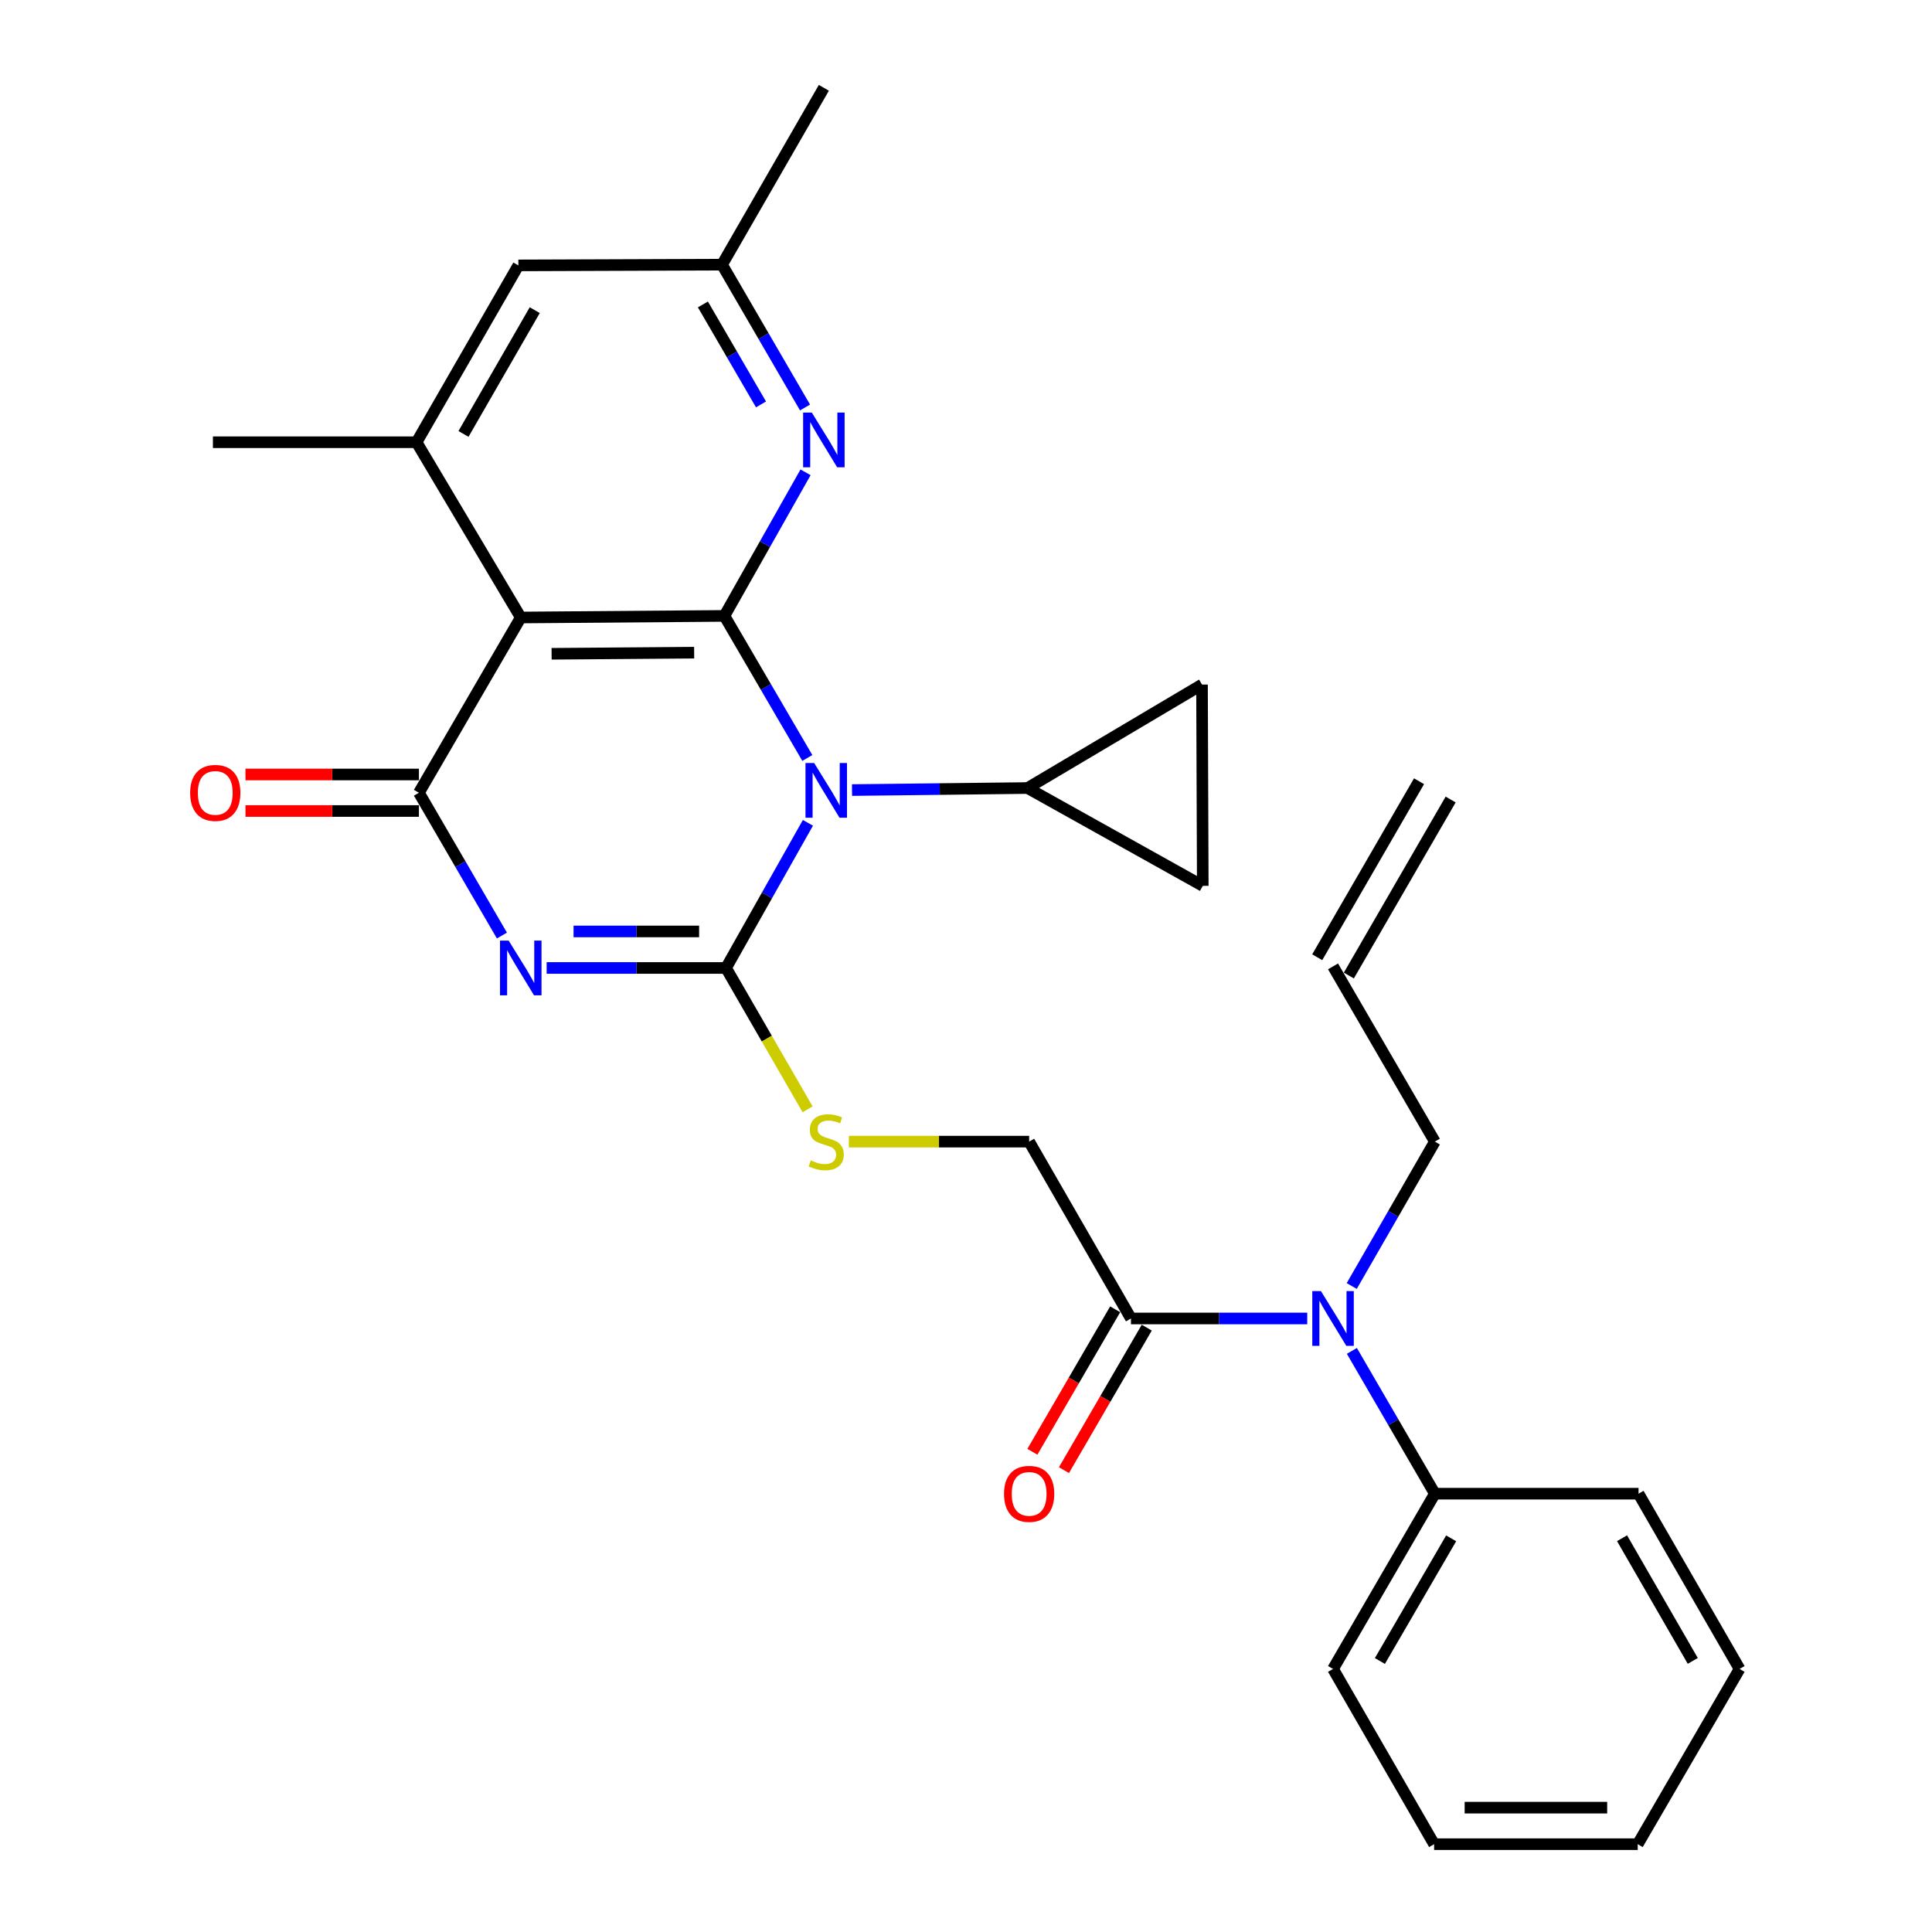 <?xml version='1.0' encoding='iso-8859-1'?>
<svg version='1.1' baseProfile='full'
              xmlns='http://www.w3.org/2000/svg'
                      xmlns:rdkit='http://www.rdkit.org/xml'
                      xmlns:xlink='http://www.w3.org/1999/xlink'
                  xml:space='preserve'
width='1000px' height='1000px' viewBox='0 0 1000 1000'>
<!-- END OF HEADER -->
<rect style='opacity:1.0;fill:#FFFFFF;stroke:none' width='1000' height='1000' x='0' y='0'> </rect>
<path class='bond-0' d='M 418.18,425.894 L 396.983,463.456' style='fill:none;fill-rule:evenodd;stroke:#0000FF;stroke-width:6px;stroke-linecap:butt;stroke-linejoin:miter;stroke-opacity:1' />
<path class='bond-0' d='M 396.983,463.456 L 375.785,501.019' style='fill:none;fill-rule:evenodd;stroke:#000000;stroke-width:6px;stroke-linecap:butt;stroke-linejoin:miter;stroke-opacity:1' />
<path class='bond-2' d='M 417.871,392.321 L 396.413,355.555' style='fill:none;fill-rule:evenodd;stroke:#0000FF;stroke-width:6px;stroke-linecap:butt;stroke-linejoin:miter;stroke-opacity:1' />
<path class='bond-2' d='M 396.413,355.555 L 374.956,318.789' style='fill:none;fill-rule:evenodd;stroke:#000000;stroke-width:6px;stroke-linecap:butt;stroke-linejoin:miter;stroke-opacity:1' />
<path class='bond-6' d='M 441.005,408.94 L 486.429,408.414' style='fill:none;fill-rule:evenodd;stroke:#0000FF;stroke-width:6px;stroke-linecap:butt;stroke-linejoin:miter;stroke-opacity:1' />
<path class='bond-6' d='M 486.429,408.414 L 531.852,407.887' style='fill:none;fill-rule:evenodd;stroke:#000000;stroke-width:6px;stroke-linecap:butt;stroke-linejoin:miter;stroke-opacity:1' />
<path class='bond-1' d='M 375.785,501.019 L 329.364,501.019' style='fill:none;fill-rule:evenodd;stroke:#000000;stroke-width:6px;stroke-linecap:butt;stroke-linejoin:miter;stroke-opacity:1' />
<path class='bond-1' d='M 329.364,501.019 L 282.942,501.019' style='fill:none;fill-rule:evenodd;stroke:#0000FF;stroke-width:6px;stroke-linecap:butt;stroke-linejoin:miter;stroke-opacity:1' />
<path class='bond-1' d='M 361.859,482.113 L 329.364,482.113' style='fill:none;fill-rule:evenodd;stroke:#000000;stroke-width:6px;stroke-linecap:butt;stroke-linejoin:miter;stroke-opacity:1' />
<path class='bond-1' d='M 329.364,482.113 L 296.868,482.113' style='fill:none;fill-rule:evenodd;stroke:#0000FF;stroke-width:6px;stroke-linecap:butt;stroke-linejoin:miter;stroke-opacity:1' />
<path class='bond-8' d='M 375.785,501.019 L 396.9,537.605' style='fill:none;fill-rule:evenodd;stroke:#000000;stroke-width:6px;stroke-linecap:butt;stroke-linejoin:miter;stroke-opacity:1' />
<path class='bond-8' d='M 396.9,537.605 L 418.014,574.19' style='fill:none;fill-rule:evenodd;stroke:#CCCC00;stroke-width:6px;stroke-linecap:butt;stroke-linejoin:miter;stroke-opacity:1' />
<path class='bond-30' d='M 259.791,484.236 L 238.311,447.28' style='fill:none;fill-rule:evenodd;stroke:#0000FF;stroke-width:6px;stroke-linecap:butt;stroke-linejoin:miter;stroke-opacity:1' />
<path class='bond-30' d='M 238.311,447.28 L 216.83,410.324' style='fill:none;fill-rule:evenodd;stroke:#000000;stroke-width:6px;stroke-linecap:butt;stroke-linejoin:miter;stroke-opacity:1' />
<path class='bond-4' d='M 374.956,318.789 L 269.546,319.619' style='fill:none;fill-rule:evenodd;stroke:#000000;stroke-width:6px;stroke-linecap:butt;stroke-linejoin:miter;stroke-opacity:1' />
<path class='bond-4' d='M 359.293,337.818 L 285.506,338.399' style='fill:none;fill-rule:evenodd;stroke:#000000;stroke-width:6px;stroke-linecap:butt;stroke-linejoin:miter;stroke-opacity:1' />
<path class='bond-5' d='M 374.956,318.789 L 395.954,281.63' style='fill:none;fill-rule:evenodd;stroke:#000000;stroke-width:6px;stroke-linecap:butt;stroke-linejoin:miter;stroke-opacity:1' />
<path class='bond-5' d='M 395.954,281.63 L 416.952,244.471' style='fill:none;fill-rule:evenodd;stroke:#0000FF;stroke-width:6px;stroke-linecap:butt;stroke-linejoin:miter;stroke-opacity:1' />
<path class='bond-3' d='M 216.83,410.324 L 269.546,319.619' style='fill:none;fill-rule:evenodd;stroke:#000000;stroke-width:6px;stroke-linecap:butt;stroke-linejoin:miter;stroke-opacity:1' />
<path class='bond-13' d='M 216.83,400.871 L 171.943,400.871' style='fill:none;fill-rule:evenodd;stroke:#000000;stroke-width:6px;stroke-linecap:butt;stroke-linejoin:miter;stroke-opacity:1' />
<path class='bond-13' d='M 171.943,400.871 L 127.056,400.871' style='fill:none;fill-rule:evenodd;stroke:#FF0000;stroke-width:6px;stroke-linecap:butt;stroke-linejoin:miter;stroke-opacity:1' />
<path class='bond-13' d='M 216.83,419.777 L 171.943,419.777' style='fill:none;fill-rule:evenodd;stroke:#000000;stroke-width:6px;stroke-linecap:butt;stroke-linejoin:miter;stroke-opacity:1' />
<path class='bond-13' d='M 171.943,419.777 L 127.056,419.777' style='fill:none;fill-rule:evenodd;stroke:#FF0000;stroke-width:6px;stroke-linecap:butt;stroke-linejoin:miter;stroke-opacity:1' />
<path class='bond-7' d='M 269.546,319.619 L 215.612,228.903' style='fill:none;fill-rule:evenodd;stroke:#000000;stroke-width:6px;stroke-linecap:butt;stroke-linejoin:miter;stroke-opacity:1' />
<path class='bond-15' d='M 416.68,210.912 L 395.203,173.951' style='fill:none;fill-rule:evenodd;stroke:#0000FF;stroke-width:6px;stroke-linecap:butt;stroke-linejoin:miter;stroke-opacity:1' />
<path class='bond-15' d='M 395.203,173.951 L 373.727,136.99' style='fill:none;fill-rule:evenodd;stroke:#000000;stroke-width:6px;stroke-linecap:butt;stroke-linejoin:miter;stroke-opacity:1' />
<path class='bond-15' d='M 393.89,209.322 L 378.857,183.449' style='fill:none;fill-rule:evenodd;stroke:#0000FF;stroke-width:6px;stroke-linecap:butt;stroke-linejoin:miter;stroke-opacity:1' />
<path class='bond-15' d='M 378.857,183.449 L 363.823,157.576' style='fill:none;fill-rule:evenodd;stroke:#000000;stroke-width:6px;stroke-linecap:butt;stroke-linejoin:miter;stroke-opacity:1' />
<path class='bond-11' d='M 531.852,407.887 L 622.557,458.523' style='fill:none;fill-rule:evenodd;stroke:#000000;stroke-width:6px;stroke-linecap:butt;stroke-linejoin:miter;stroke-opacity:1' />
<path class='bond-12' d='M 531.852,407.887 L 622.158,354.332' style='fill:none;fill-rule:evenodd;stroke:#000000;stroke-width:6px;stroke-linecap:butt;stroke-linejoin:miter;stroke-opacity:1' />
<path class='bond-22' d='M 215.612,228.903 L 110.202,228.903' style='fill:none;fill-rule:evenodd;stroke:#000000;stroke-width:6px;stroke-linecap:butt;stroke-linejoin:miter;stroke-opacity:1' />
<path class='bond-31' d='M 215.612,228.903 L 268.307,137.368' style='fill:none;fill-rule:evenodd;stroke:#000000;stroke-width:6px;stroke-linecap:butt;stroke-linejoin:miter;stroke-opacity:1' />
<path class='bond-31' d='M 239.901,224.605 L 276.787,160.53' style='fill:none;fill-rule:evenodd;stroke:#000000;stroke-width:6px;stroke-linecap:butt;stroke-linejoin:miter;stroke-opacity:1' />
<path class='bond-16' d='M 439.366,590.905 L 486.024,590.905' style='fill:none;fill-rule:evenodd;stroke:#CCCC00;stroke-width:6px;stroke-linecap:butt;stroke-linejoin:miter;stroke-opacity:1' />
<path class='bond-16' d='M 486.024,590.905 L 532.682,590.905' style='fill:none;fill-rule:evenodd;stroke:#000000;stroke-width:6px;stroke-linecap:butt;stroke-linejoin:miter;stroke-opacity:1' />
<path class='bond-9' d='M 585.387,682.44 L 532.682,590.905' style='fill:none;fill-rule:evenodd;stroke:#000000;stroke-width:6px;stroke-linecap:butt;stroke-linejoin:miter;stroke-opacity:1' />
<path class='bond-10' d='M 585.387,682.44 L 631.004,682.44' style='fill:none;fill-rule:evenodd;stroke:#000000;stroke-width:6px;stroke-linecap:butt;stroke-linejoin:miter;stroke-opacity:1' />
<path class='bond-10' d='M 631.004,682.44 L 676.622,682.44' style='fill:none;fill-rule:evenodd;stroke:#0000FF;stroke-width:6px;stroke-linecap:butt;stroke-linejoin:miter;stroke-opacity:1' />
<path class='bond-17' d='M 577.214,677.69 L 555.784,714.567' style='fill:none;fill-rule:evenodd;stroke:#000000;stroke-width:6px;stroke-linecap:butt;stroke-linejoin:miter;stroke-opacity:1' />
<path class='bond-17' d='M 555.784,714.567 L 534.354,751.443' style='fill:none;fill-rule:evenodd;stroke:#FF0000;stroke-width:6px;stroke-linecap:butt;stroke-linejoin:miter;stroke-opacity:1' />
<path class='bond-17' d='M 593.56,687.19 L 572.13,724.066' style='fill:none;fill-rule:evenodd;stroke:#000000;stroke-width:6px;stroke-linecap:butt;stroke-linejoin:miter;stroke-opacity:1' />
<path class='bond-17' d='M 572.13,724.066 L 550.7,760.942' style='fill:none;fill-rule:evenodd;stroke:#FF0000;stroke-width:6px;stroke-linecap:butt;stroke-linejoin:miter;stroke-opacity:1' />
<path class='bond-18' d='M 699.728,699.222 L 721.2,736.179' style='fill:none;fill-rule:evenodd;stroke:#0000FF;stroke-width:6px;stroke-linecap:butt;stroke-linejoin:miter;stroke-opacity:1' />
<path class='bond-18' d='M 721.2,736.179 L 742.671,773.135' style='fill:none;fill-rule:evenodd;stroke:#000000;stroke-width:6px;stroke-linecap:butt;stroke-linejoin:miter;stroke-opacity:1' />
<path class='bond-21' d='M 699.649,665.639 L 721.16,628.272' style='fill:none;fill-rule:evenodd;stroke:#0000FF;stroke-width:6px;stroke-linecap:butt;stroke-linejoin:miter;stroke-opacity:1' />
<path class='bond-21' d='M 721.16,628.272 L 742.671,590.905' style='fill:none;fill-rule:evenodd;stroke:#000000;stroke-width:6px;stroke-linecap:butt;stroke-linejoin:miter;stroke-opacity:1' />
<path class='bond-29' d='M 622.557,458.523 L 622.158,354.332' style='fill:none;fill-rule:evenodd;stroke:#000000;stroke-width:6px;stroke-linecap:butt;stroke-linejoin:miter;stroke-opacity:1' />
<path class='bond-14' d='M 268.307,137.368 L 373.727,136.99' style='fill:none;fill-rule:evenodd;stroke:#000000;stroke-width:6px;stroke-linecap:butt;stroke-linejoin:miter;stroke-opacity:1' />
<path class='bond-23' d='M 373.727,136.99 L 426.432,45.455' style='fill:none;fill-rule:evenodd;stroke:#000000;stroke-width:6px;stroke-linecap:butt;stroke-linejoin:miter;stroke-opacity:1' />
<path class='bond-24' d='M 742.671,773.135 L 689.977,863.84' style='fill:none;fill-rule:evenodd;stroke:#000000;stroke-width:6px;stroke-linecap:butt;stroke-linejoin:miter;stroke-opacity:1' />
<path class='bond-24' d='M 751.115,796.237 L 714.229,859.731' style='fill:none;fill-rule:evenodd;stroke:#000000;stroke-width:6px;stroke-linecap:butt;stroke-linejoin:miter;stroke-opacity:1' />
<path class='bond-25' d='M 742.671,773.135 L 848.102,773.135' style='fill:none;fill-rule:evenodd;stroke:#000000;stroke-width:6px;stroke-linecap:butt;stroke-linejoin:miter;stroke-opacity:1' />
<path class='bond-19' d='M 689.977,500.2 L 742.671,590.905' style='fill:none;fill-rule:evenodd;stroke:#000000;stroke-width:6px;stroke-linecap:butt;stroke-linejoin:miter;stroke-opacity:1' />
<path class='bond-20' d='M 698.16,504.932 L 750.854,413.828' style='fill:none;fill-rule:evenodd;stroke:#000000;stroke-width:6px;stroke-linecap:butt;stroke-linejoin:miter;stroke-opacity:1' />
<path class='bond-20' d='M 681.794,495.467 L 734.489,404.362' style='fill:none;fill-rule:evenodd;stroke:#000000;stroke-width:6px;stroke-linecap:butt;stroke-linejoin:miter;stroke-opacity:1' />
<path class='bond-26' d='M 689.977,863.84 L 742.293,954.545' style='fill:none;fill-rule:evenodd;stroke:#000000;stroke-width:6px;stroke-linecap:butt;stroke-linejoin:miter;stroke-opacity:1' />
<path class='bond-27' d='M 848.102,773.135 L 900.397,863.84' style='fill:none;fill-rule:evenodd;stroke:#000000;stroke-width:6px;stroke-linecap:butt;stroke-linejoin:miter;stroke-opacity:1' />
<path class='bond-27' d='M 839.568,796.183 L 876.175,859.677' style='fill:none;fill-rule:evenodd;stroke:#000000;stroke-width:6px;stroke-linecap:butt;stroke-linejoin:miter;stroke-opacity:1' />
<path class='bond-32' d='M 742.293,954.545 L 847.682,954.545' style='fill:none;fill-rule:evenodd;stroke:#000000;stroke-width:6px;stroke-linecap:butt;stroke-linejoin:miter;stroke-opacity:1' />
<path class='bond-32' d='M 758.102,935.64 L 831.874,935.64' style='fill:none;fill-rule:evenodd;stroke:#000000;stroke-width:6px;stroke-linecap:butt;stroke-linejoin:miter;stroke-opacity:1' />
<path class='bond-28' d='M 900.397,863.84 L 847.682,954.545' style='fill:none;fill-rule:evenodd;stroke:#000000;stroke-width:6px;stroke-linecap:butt;stroke-linejoin:miter;stroke-opacity:1' />
<path  class='atom-0' d='M 421.401 394.935
L 430.681 409.935
Q 431.601 411.415, 433.081 414.095
Q 434.561 416.775, 434.641 416.935
L 434.641 394.935
L 438.401 394.935
L 438.401 423.255
L 434.521 423.255
L 424.561 406.855
Q 423.401 404.935, 422.161 402.735
Q 420.961 400.535, 420.601 399.855
L 420.601 423.255
L 416.921 423.255
L 416.921 394.935
L 421.401 394.935
' fill='#0000FF'/>
<path  class='atom-2' d='M 263.286 486.859
L 272.566 501.859
Q 273.486 503.339, 274.966 506.019
Q 276.446 508.699, 276.526 508.859
L 276.526 486.859
L 280.286 486.859
L 280.286 515.179
L 276.406 515.179
L 266.446 498.779
Q 265.286 496.859, 264.046 494.659
Q 262.846 492.459, 262.486 491.779
L 262.486 515.179
L 258.806 515.179
L 258.806 486.859
L 263.286 486.859
' fill='#0000FF'/>
<path  class='atom-6' d='M 420.172 213.535
L 429.452 228.535
Q 430.372 230.015, 431.852 232.695
Q 433.332 235.375, 433.412 235.535
L 433.412 213.535
L 437.172 213.535
L 437.172 241.855
L 433.292 241.855
L 423.332 225.455
Q 422.172 223.535, 420.932 221.335
Q 419.732 219.135, 419.372 218.455
L 419.372 241.855
L 415.692 241.855
L 415.692 213.535
L 420.172 213.535
' fill='#0000FF'/>
<path  class='atom-9' d='M 419.661 600.625
Q 419.981 600.745, 421.301 601.305
Q 422.621 601.865, 424.061 602.225
Q 425.541 602.545, 426.981 602.545
Q 429.661 602.545, 431.221 601.265
Q 432.781 599.945, 432.781 597.665
Q 432.781 596.105, 431.981 595.145
Q 431.221 594.185, 430.021 593.665
Q 428.821 593.145, 426.821 592.545
Q 424.301 591.785, 422.781 591.065
Q 421.301 590.345, 420.221 588.825
Q 419.181 587.305, 419.181 584.745
Q 419.181 581.185, 421.581 578.985
Q 424.021 576.785, 428.821 576.785
Q 432.101 576.785, 435.821 578.345
L 434.901 581.425
Q 431.501 580.025, 428.941 580.025
Q 426.181 580.025, 424.661 581.185
Q 423.141 582.305, 423.181 584.265
Q 423.181 585.785, 423.941 586.705
Q 424.741 587.625, 425.861 588.145
Q 427.021 588.665, 428.941 589.265
Q 431.501 590.065, 433.021 590.865
Q 434.541 591.665, 435.621 593.305
Q 436.741 594.905, 436.741 597.665
Q 436.741 601.585, 434.101 603.705
Q 431.501 605.785, 427.141 605.785
Q 424.621 605.785, 422.701 605.225
Q 420.821 604.705, 418.581 603.785
L 419.661 600.625
' fill='#CCCC00'/>
<path  class='atom-11' d='M 683.717 668.28
L 692.997 683.28
Q 693.917 684.76, 695.397 687.44
Q 696.877 690.12, 696.957 690.28
L 696.957 668.28
L 700.717 668.28
L 700.717 696.6
L 696.837 696.6
L 686.877 680.2
Q 685.717 678.28, 684.477 676.08
Q 683.277 673.88, 682.917 673.2
L 682.917 696.6
L 679.237 696.6
L 679.237 668.28
L 683.717 668.28
' fill='#0000FF'/>
<path  class='atom-14' d='M 98.421 410.404
Q 98.421 403.604, 101.781 399.804
Q 105.141 396.004, 111.421 396.004
Q 117.701 396.004, 121.061 399.804
Q 124.421 403.604, 124.421 410.404
Q 124.421 417.284, 121.021 421.204
Q 117.621 425.084, 111.421 425.084
Q 105.181 425.084, 101.781 421.204
Q 98.421 417.324, 98.421 410.404
M 111.421 421.884
Q 115.741 421.884, 118.061 419.004
Q 120.421 416.084, 120.421 410.404
Q 120.421 404.844, 118.061 402.044
Q 115.741 399.204, 111.421 399.204
Q 107.101 399.204, 104.741 402.004
Q 102.421 404.804, 102.421 410.404
Q 102.421 416.124, 104.741 419.004
Q 107.101 421.884, 111.421 421.884
' fill='#FF0000'/>
<path  class='atom-18' d='M 519.682 773.215
Q 519.682 766.415, 523.042 762.615
Q 526.402 758.815, 532.682 758.815
Q 538.962 758.815, 542.322 762.615
Q 545.682 766.415, 545.682 773.215
Q 545.682 780.095, 542.282 784.015
Q 538.882 787.895, 532.682 787.895
Q 526.442 787.895, 523.042 784.015
Q 519.682 780.135, 519.682 773.215
M 532.682 784.695
Q 537.002 784.695, 539.322 781.815
Q 541.682 778.895, 541.682 773.215
Q 541.682 767.655, 539.322 764.855
Q 537.002 762.015, 532.682 762.015
Q 528.362 762.015, 526.002 764.815
Q 523.682 767.615, 523.682 773.215
Q 523.682 778.935, 526.002 781.815
Q 528.362 784.695, 532.682 784.695
' fill='#FF0000'/>
</svg>
